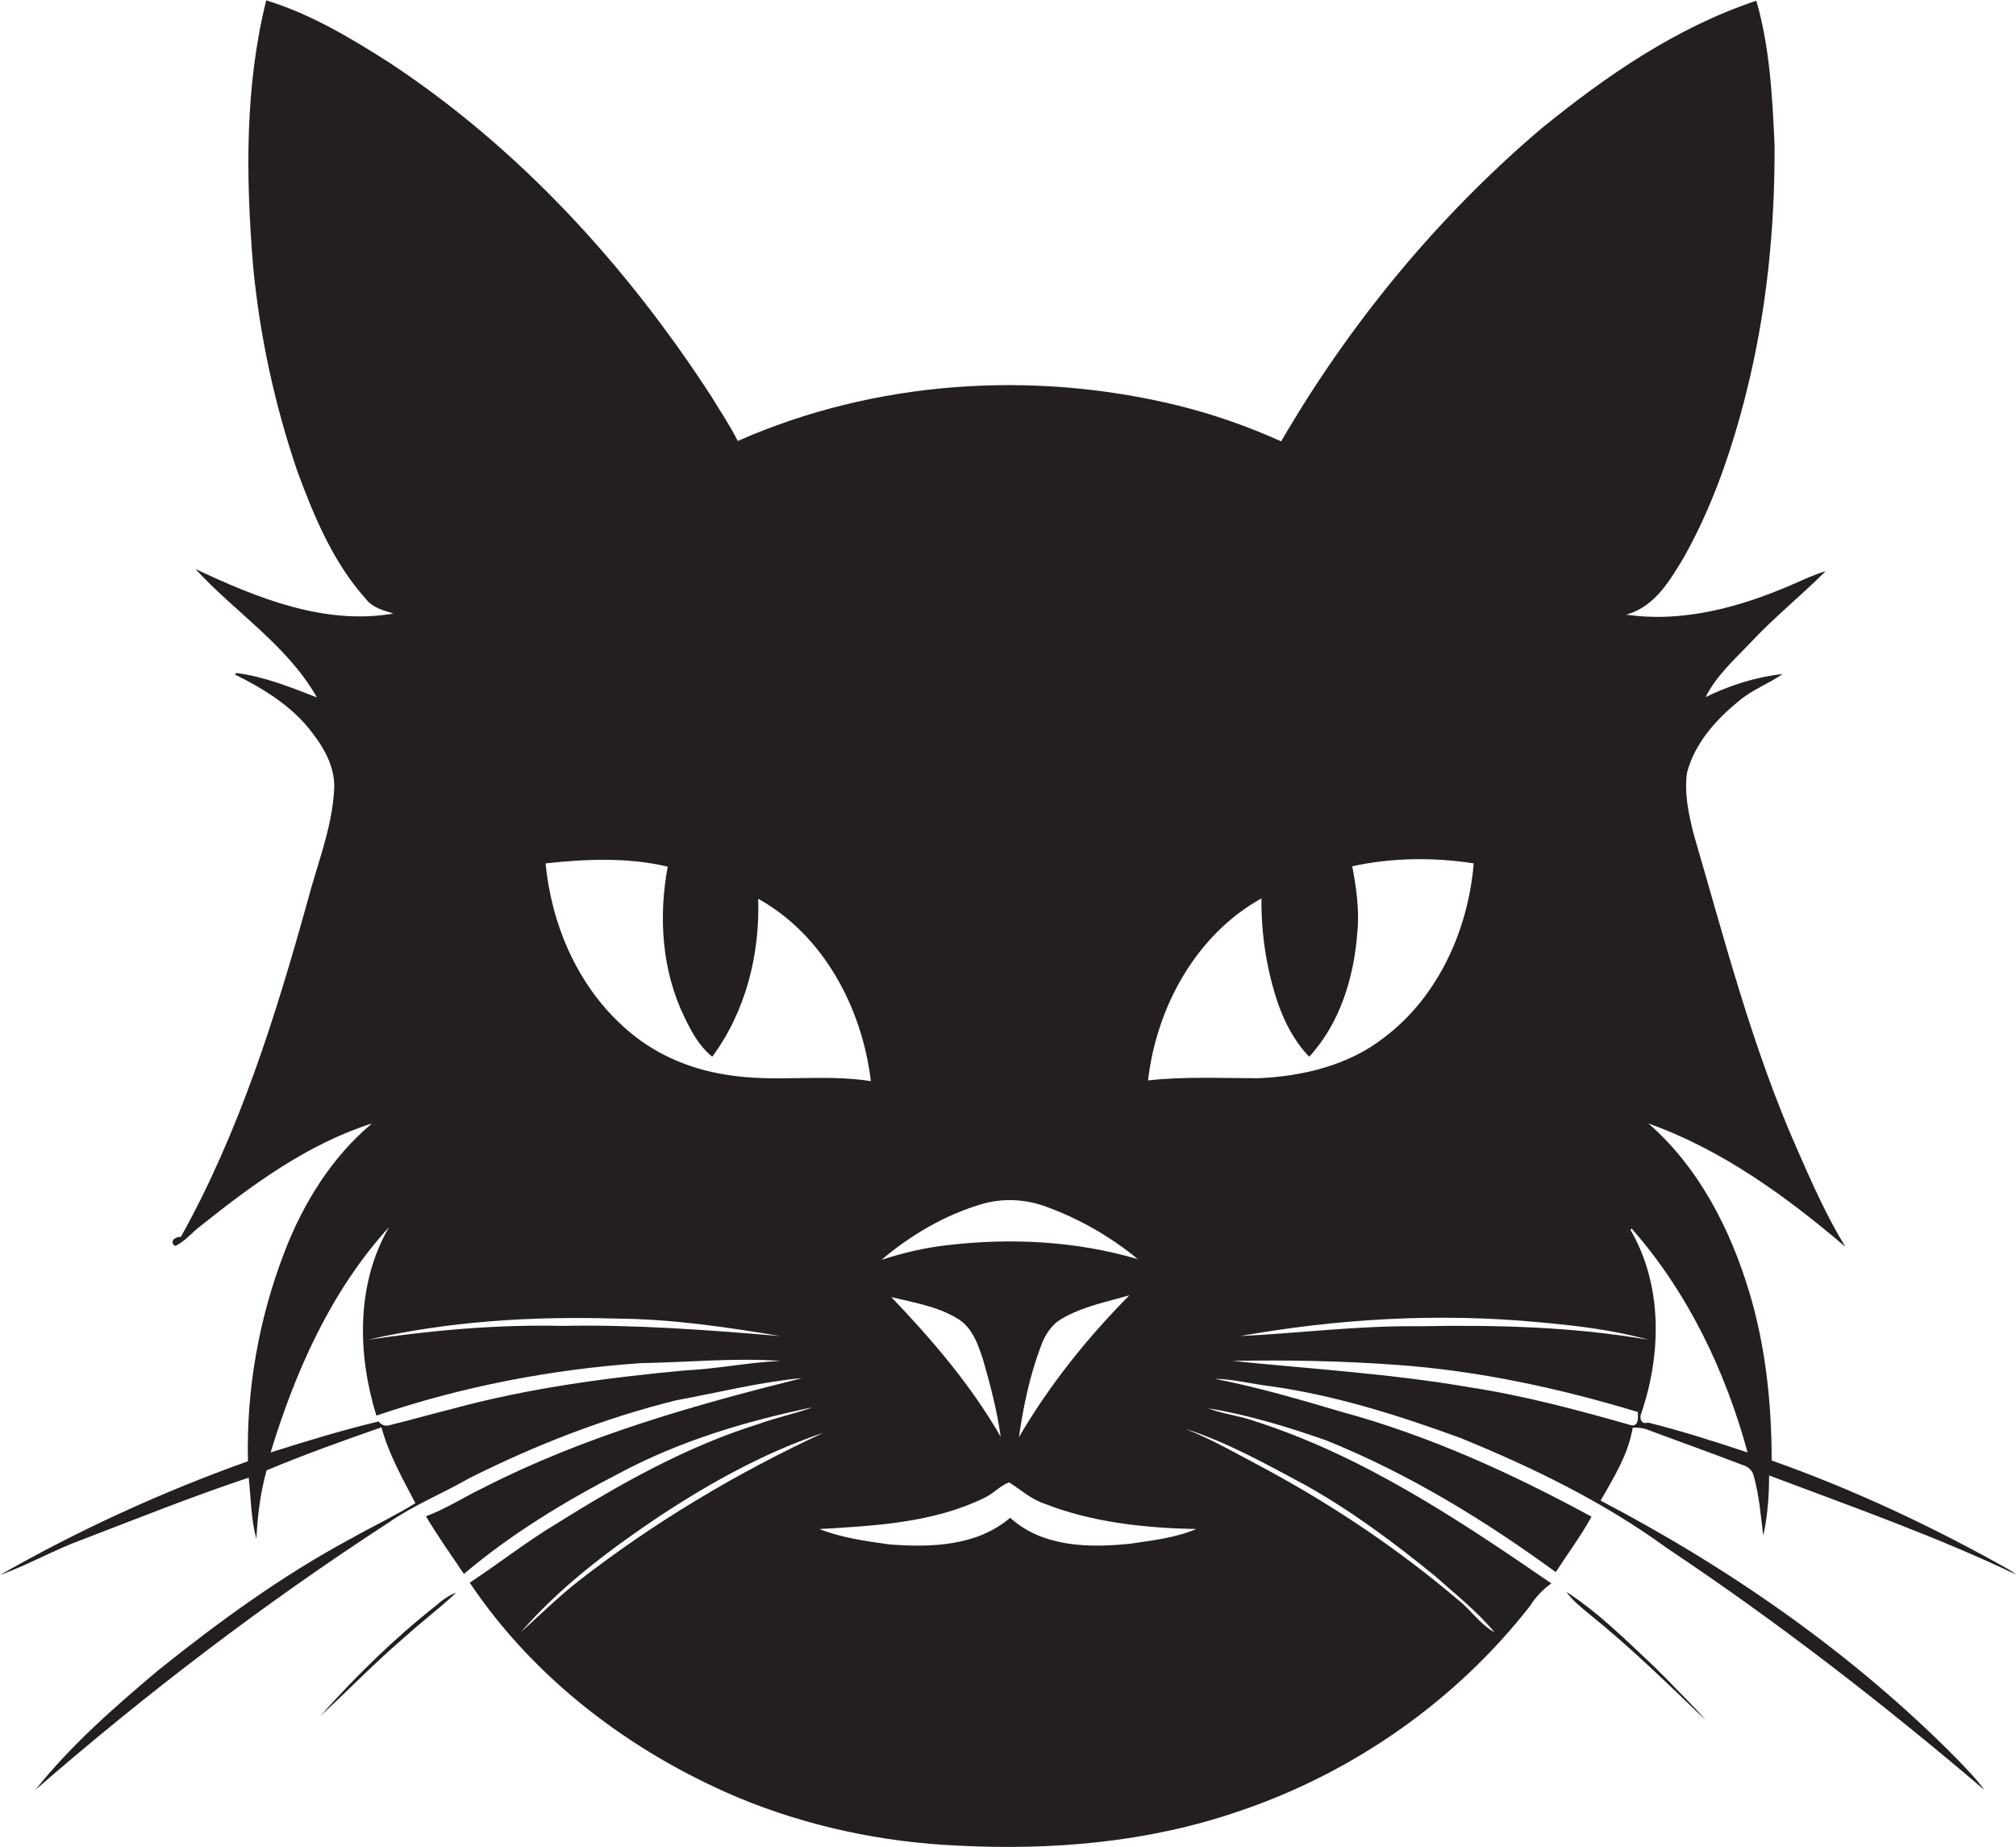 <?xml version="1.0" encoding="utf-8"?>
<!-- Generator: Adobe Illustrator 19.2.0, SVG Export Plug-In . SVG Version: 6.00 Build 0)  -->
<svg version="1.1" id="Layer_1" xmlns="http://www.w3.org/2000/svg" xmlns:xlink="http://www.w3.org/1999/xlink" x="0px" y="0px"
	 viewBox="0 0 552.8 506.4" style="enable-background:new 0 0 552.8 506.4;" xml:space="preserve">
<style type="text/css">
	.st0{fill:#231F20;}
</style>
<g>
	<path class="st0" d="M438.9,411.4c3.6-6.3,7.6-12.7,8.8-20c1.3,0,2.6,0,3.9,0.5c8.8,3.3,17.6,6.4,26.4,9.8c1.4,0.4,2.6,1.5,2.9,3
		c1.5,5.3,1.9,10.8,2.6,16.3c1.2-5.4,1.6-11,1.6-16.5c22.8,8.6,45.8,16.7,67.8,27.2c-0.4-0.3-1.3-0.9-1.7-1.2
		c-20.9-11.8-42.8-22.1-65.4-30.1c0-15.4-1.6-30.9-6-45.7c-5.2-17.5-13.9-34.6-27.8-46.7c20.2,7.2,37.8,20,54,33.8
		c-5.2-8.5-9.2-17.6-13.2-26.7c-12.3-27.8-19.9-57.4-28.4-86.5c-1.4-5.5-2.6-11.2-1.8-16.8c2.1-8,7.9-14.5,14.2-19.6
		c3.6-3.1,8.1-4.7,12-7.4c-7.4,0.8-14.5,3.1-21.1,6.3c2.9-5.8,7.8-10.2,12.2-14.8c6.5-7,14-13,20.7-19.7c-3.1,0.9-6,2.3-9,3.6
		c-14.3,6.2-30,10.6-45.7,8.3c7.9-2.1,12.1-9.5,16-16c7.8-14,13-29.2,16.9-44.7c5.6-22.2,7.9-45.1,7.8-68c-0.6-13.3-1.3-26.8-5-39.6
		c-21.9,7.3-41.2,20.6-58.9,35c-28.5,24.2-52.6,53.5-71.4,85.8c-9.1-4.1-18.5-7.4-28.2-9.8c-39.9-9.8-83.2-6.9-120.8,9.7
		c-2.1-4.2-4.7-8-7.1-12c-23.2-35.8-52.6-68.1-88.4-91.7C96,10.3,85.1,3.8,73,0.1c-5.9,23.7-5.6,48.5-3.6,72.8
		c1.8,19.1,5.9,38,12.1,56.2c4.6,12.5,9.9,25.2,18.9,35.2c1.8,2.3,4.8,3.1,7.5,3.9c-18.9,3.3-37.5-4.3-54.3-12.2
		c10.9,11.9,25.2,20.9,33.3,35.2c-7.2-2.8-14.4-5.7-22.1-6.7c-0.1,0.1-0.3,0.3-0.4,0.4c8,4,15.9,8.8,21.3,16.1
		c3.5,4.5,6.4,10,5.9,15.8c-0.6,10.3-4.6,20.1-7.2,30c-8.8,31.7-18.7,63.4-34.8,92.3c-1.5-0.1-3.3,1.2-1.6,2.5
		c2.7-1.2,4.6-3.7,7-5.5c14.3-11.4,29.4-22.5,47-28.1c-11,9.2-18.8,21.8-23.9,35C71,361.3,67.5,381,68,400.6
		c-23.5,8.4-46.3,18.8-68,31.2c7.8-2.8,15-7,22.8-9.8c15.1-5.8,30.1-11.8,45.4-16.9c0.6,5.6,0.6,11.3,2.1,16.8
		c0.3-6.3,1.1-12.7,2.8-18.8c10.3-4.3,20.9-8.1,31.5-11.8c2,7.4,5.8,14.1,9.3,20.8c-5.8,3.6-12,6.5-18,9.9
		c-18.6,10-35.9,22.6-52.5,35.9c-12,10.1-23.9,20.5-33.7,32.8c30.6-26.6,62.9-51.2,96.9-73.3c6.9-4.8,14.7-7.9,22-12.1
		c18.1-9.1,37.1-16.5,56.8-21.4c11.5-2.1,22.9-5,34.6-6.1c-30,7.5-60,16-87.7,30.2c-5.2,2.5-10.1,5.7-15.5,7.7
		c3.2,5.4,6.9,10.6,10.4,15.8c13-11,27.7-19.9,42.8-27.7c16.5-8.8,34.6-14.2,52.9-18c-4.9,1.8-10,2.8-14.9,4.6
		c-19.9,6.2-38.1,16.5-55.7,27.5c-8.1,4.9-15.6,10.8-23.5,16c17.7,26.4,44,46.3,73.1,58.7c19.3,8.1,40.1,12.5,61,13.4
		c25.6,1.3,51.7-0.9,76.1-9.2c31.6-10.5,60.1-30.3,80.6-56.6c1.5-2.4,3.5-4.5,5.8-6.1c-25.5-17.5-51.7-35-81.4-44.5
		c-4.1-1.5-8.6-1.9-12.7-3.5c11.1,1.8,21.8,5.1,32.4,8.8c22.5,9.1,43.3,21.8,62.9,36.1c3.3-5.1,6.9-9.9,9.8-15.2
		c-21.7-11.8-44.5-22.2-68.4-28.7c-11.5-3.4-23.1-6.8-34.9-9.1c5.1,0.1,10,1.4,15,2c18,2.5,35.3,8,52.3,14.2
		c19.9,8.1,39.4,17.6,56.8,30.3c30.3,20.2,59.2,42.6,86.9,66.2c-2.2-3.1-4.9-5.7-7.5-8.5C508.1,453.4,474.6,430.1,438.9,411.4z
		 M447.4,336.8c15.4,17.5,25.7,39,31.8,61.4c-9-3-18.1-5.9-27.3-8.2c-2.1,0.7-2.4-1.5-1.8-2.7c5.5-16.2,5.8-35-3-50.1L447.4,336.8z
		 M452,367.3c-20.8-3.6-42-4.1-63.1-3.7c-16.4-0.2-32.6,1.9-48.9,2.7c27-4.8,54.7-6.4,82-3.8C432.1,363.4,442.3,364.6,452,367.3z
		 M268.9,330.2c5.9-1.8,12.2-1.5,17.9,0.6c9.1,3.3,17.7,8.2,25.2,14.4c-17-5-35-5.9-52.5-3.8c-6.1,0.7-12,2.1-17.8,4
		C249.6,338.7,258.9,333.2,268.9,330.2z M309.7,355.1c-11.6,11.7-22,24.7-30.3,38.9c1.2-8.5,3-16.9,6-24.9c1.1-3.1,3-6.1,6-7.7
		C297.1,358.1,303.6,356.9,309.7,355.1z M274.4,393.9c-8.1-14.1-18.8-26.6-30-38.3c6.1,1.5,12.5,2.5,18,5.8
		c4.2,2.4,5.8,7.2,7.2,11.5C271.6,379.8,273.4,386.8,274.4,393.9z M187.9,375.7c-21.6,2-43.2,4.9-64.1,10.6
		c-5.6,1.4-11.2,3-16.9,4.4c-1.2,0.4-2.3,0-3.1-1c-10,2.4-19.8,5.4-29.6,8.5c6.8-22.3,16.6-44.4,32.5-61.8
		c-9.1,15.6-8.7,34.9-3.5,51.7c23.5-8,48-12.7,72.7-14.4c12.7-0.2,25.4-1.5,38.1-0.6C205.2,373.5,196.6,375.3,187.9,375.7z
		 M169,361.5c15.1,0.1,30.1,2.3,45,4.8c-20-1.7-40-3.2-60-2.8c-17.8-0.4-35.6,1.2-53.1,3.8C123.1,362.2,146.1,360.8,169,361.5z
		 M198.9,294.6c-10.3-1.6-20.2-6-27.9-13.1c-12.7-11.4-19.8-28.1-21.4-44.8c11.1-1.2,22.6-1.7,33.5,0.9c-2.6,13.8-1.6,28.6,4.6,41.3
		c1.9,4,4.1,8,7.6,10.8c9.2-12.4,13.1-28.1,12.6-43.3c18,10,28.5,30,30.9,50C225.6,294.3,212.1,296.9,198.9,294.6z M158.7,433.4
		c-5.6,4.4-10.6,9.3-15.9,14.1c11-12.7,24.7-22.9,38.6-32.2c13.9-9.1,28.6-17.2,44.4-22.5C202.1,403.8,179.4,417.3,158.7,433.4z
		 M310,423.2c-11.3,1.2-24.1,1-33-7.1c-9.1,7.8-21.8,8.2-33.2,7.3c-6.4-0.9-13-1.8-19.1-4.2c15.3-0.9,31.1-1.7,45.1-8.5
		c2.5-1.1,4.4-3.4,6.9-4.3c3.2,2,6,4.6,9.6,5.8c13.2,5.2,27.6,6.7,41.7,7C322.4,421.6,316.1,422.3,310,423.2z M357.5,406.9
		c12.8,7.1,24.6,15.9,35.9,25.1c5.6,5,11.6,9.7,16.4,15.5c-4-2.2-6.4-6.1-10-8.9c-16-13.6-33.5-25.4-51.9-35.4
		c-7.6-4-14.9-8.3-22.9-11.5C336.5,395.4,347,401.3,357.5,406.9z M314.8,296.2c2.3-20,13.1-39.9,31.1-49.9
		c-0.1,9.7,1.4,19.5,4.5,28.7c1.9,5.4,4.6,10.6,8.6,14.7c8.5-9.2,12.3-21.9,13.2-34.2c0.6-6-0.3-12.1-1.4-18
		c10.9-2.4,22.3-2.5,33.3-0.8c-1.5,18.2-9.7,36.5-24.5,47.7c-9.8,7.7-22.5,10.7-34.7,11.2C334.9,295.6,324.8,295.1,314.8,296.2z
		 M337.9,373.1c15.1-0.3,30.2,0,45.2,1.1c22.4,1.6,44.5,6.4,66,12.9c0,1.3,0.4,3.7-1.6,3.7c-14.7-4.2-29.6-8.2-44.7-10.5
		C381.3,376.6,359.5,375.3,337.9,373.1z"/>
	<path class="st0" d="M87.8,470.5c7.8-7.2,15.1-14.8,23.2-21.7c4.6-4.2,9.6-7.9,14.1-12.2c-2.1,0.8-4,2.2-5.7,3.7
		C108,449.3,97.5,459.6,87.8,470.5z"/>
	<path class="st0" d="M454.1,457.4c-7.8-7.3-15.5-15.1-24.6-21c1.7,2.4,4.1,4.3,6.4,6.2c11.2,9,21.5,19.1,31.8,29
		c-3.5-4.1-7.4-7.8-11.1-11.7C455.8,459.1,454.9,458.3,454.1,457.4z"/>
</g>
</svg>
